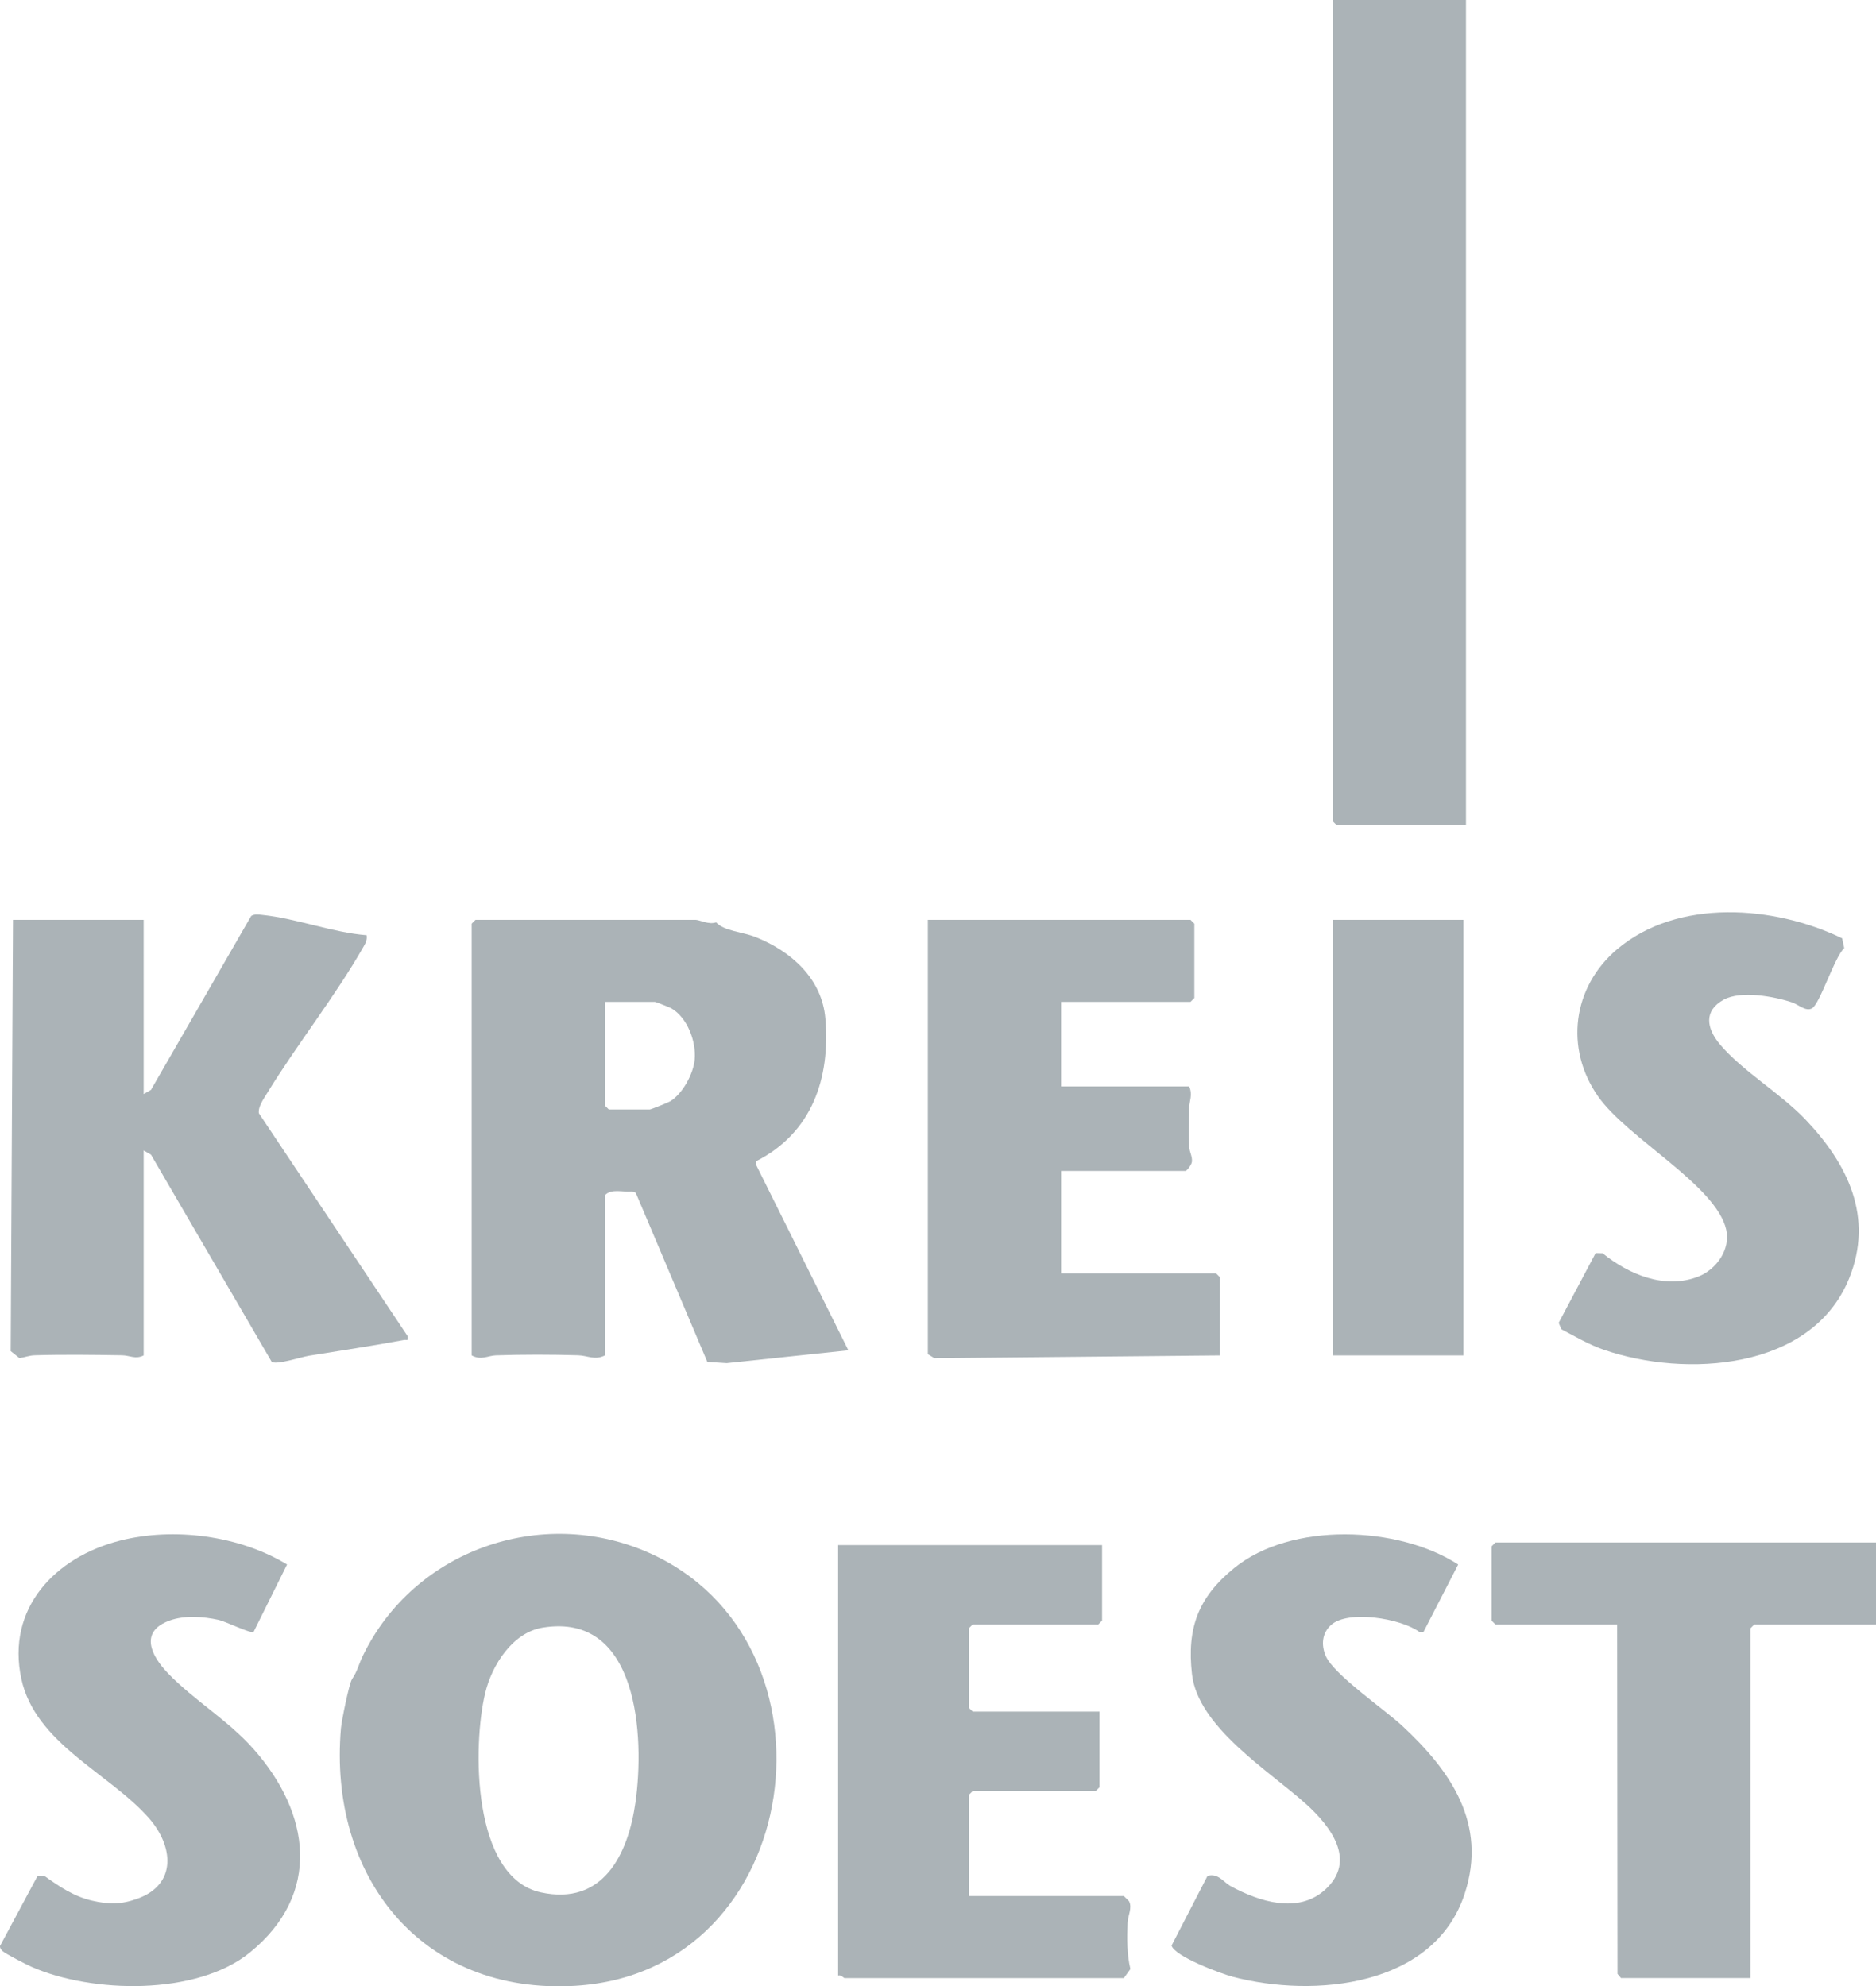 <?xml version="1.0" encoding="UTF-8"?>
<svg id="Layer_1" xmlns="http://www.w3.org/2000/svg" version="1.1" viewBox="0 0 399.998 423.587">
  <!-- Generator: Adobe Illustrator 30.0.0, SVG Export Plug-In . SVG Version: 2.1.1 Build 123)  -->
  <defs>
    <style>
      .st0 {
        fill: #abb3b7;
      }
    </style>
  </defs>
  <path class="st0" d="M148.381,196.16c.966.075,2.763,1.072,4.307.533,1.645,1.851,5.675,2.041,8.417,3.134,7.548,3.01,14.154,8.823,14.877,17.361,1.085,12.829-2.872,24.359-14.684,30.406l-.121.734,19.712,39.626-25.941,2.743-4.129-.264-15.272-36.09-.83-.264c-1.871.207-4.397-.699-5.736.819v34.15c-2.167,1.094-3.667.036-5.71-.027-5.63-.172-11.895-.178-17.522.014-1.75.06-3.139,1.12-5.18.012v-92.07l.82-.82h46.991v.003h0ZM128.984,213.645v22.13l.82.82h8.743c.231,0,3.84-1.443,4.298-1.712,2.664-1.569,5.003-5.884,5.276-8.93.345-3.837-1.538-8.914-4.957-10.913-.358-.21-3.335-1.393-3.524-1.393h-10.656v-.002Z"/>
  <path class="st0" d="M75.076,358.052c1.159-1.708,1.342-2.997,2.324-5.022,10.846-22.369,37.839-31.985,60.702-22.01,42.905,18.717,33.81,89.468-15.391,92.456-32.888,1.998-52.742-23.354-50.013-54.932.135-1.569,1.733-9.54,2.379-10.491h0ZM115.718,347.089c-6.46,1.052-10.844,8.029-12.268,13.959-2.695,11.22-2.836,39.28,11.845,42.503,13.291,2.918,18.64-8.107,20.201-19.2,1.95-13.851.702-40.601-19.777-37.263h-.001Z"/>
  <path class="st0" d="M30.632,196.16l.002,37.154,1.557-.898,21.37-37.092c.692-.46,1.646-.295,2.427-.215,7.139.737,14.895,3.747,22.185,4.331.136.943-.179,1.595-.626,2.381-5.961,10.499-14.227,20.909-20.598,31.31-.754,1.23-1.947,2.886-1.751,4.27l31.724,47.546c.131,1.167-.103.686-.819.818-6.707,1.247-13.435,2.235-20.169,3.341-1.834.301-6.773,1.969-7.989,1.329l-25.752-44.199-1.559-.9v43.712c-1.768.891-2.938-.002-4.62-.029-6.081-.097-12.57-.188-18.629.002-1.183.037-2.111.449-3.241.596l-1.862-1.488.485-91.97h27.867-.002Z"/>
  <polygon class="st0" points="312.574 0 312.574 175.943 284.981 175.943 284.161 175.123 284.161 0 312.574 0"/>
  <path class="st0" d="M226.243,213.645v18.031h27.32c.784,1.832.009,3.152-.011,4.635-.037,2.665-.134,5.58,0,8.216.056,1.099.724,2.113.583,3.249-.074.599-1.064,1.931-1.39,1.931h-26.5v21.856h33.057l.82.82v16.666l-60.924.58-1.366-.852v-92.616h56.006l.82.82v15.846l-.82.82h-27.593v-.002h-.002Z"/>
  <path class="st0" d="M234.986,329.483v16.119l-.82.82h-26.773l-.82.82v16.939l.82.82h27.047v16.119l-.82.82h-26.228l-.82.82v21.583h33.057l1.098,1.088c.737,1.427-.232,3.017-.305,4.624-.147,3.268-.15,6.684.596,9.85l-1.39,1.924h-59.557c-.152,0-.805-.766-1.366-.547v-91.796h56.279v-.003h.002Z"/>
  <path class="st0" d="M54.07,348.007c-.604.425-5.95-2.23-7.439-2.558-3.309-.729-7.334-1.024-10.531.156-6.424,2.37-3.89,7.474-.291,11.218,5.527,5.75,12.852,10.037,18.308,16.221,12.067,13.676,14.506,30.822-.812,43.313-11.39,9.289-33.819,8.756-46.716,3.012-1.029-.458-5.434-2.726-6.015-3.271-.344-.323-.591-.603-.573-1.109l8.025-14.972,1.465.043c3.11,2.228,6.272,4.365,10.072,5.243,3.622.837,6.209.867,9.726-.396,8.548-3.068,7.674-11.287,2.433-17.228-8.415-9.539-24.198-15.87-27.169-29.657-3.241-15.044,7.186-25.97,21.036-29.486,11.507-2.922,25.483-1.068,35.617,5.093l-7.135,14.378h-.001Z"/>
  <path class="st0" d="M392.777,200.097l.445,2.085c-2.083,1.916-5.203,11.967-6.879,12.855-1.348.715-2.894-.819-4.226-1.27-3.811-1.29-10.937-2.576-14.562-.6-4.349,2.37-3.685,6.113-.884,9.489,4.64,5.59,13.014,10.537,18.312,16.11,8.97,9.435,14.593,20.795,9.272,33.887-7.967,19.601-34.908,21.204-52.322,15.174-3.206-1.11-6.042-2.8-9.019-4.362l-.577-1.363,7.878-14.871,1.504.039c5.586,4.529,13.29,7.762,20.416,4.954,3.819-1.505,6.877-5.784,5.932-9.977-2.141-9.501-21.017-19.451-27.317-28.425-7.178-10.225-5.461-23.351,4.047-31.391,12.909-10.916,33.53-9.341,47.978-2.333h.002Z"/>
  <path class="st0" d="M283.76,346.569c-1.907,1.779-2.073,4.231-1.099,6.545,1.664,3.949,12.521,11.411,16.266,14.878,10.402,9.629,18.232,20.946,13.385,35.813-6.497,19.926-32.12,22.314-49.463,17.75-2.511-.661-12.388-4.33-13.051-6.659l7.664-14.85c2.279-.675,3.381,1.338,5.009,2.218,6.002,3.249,14.304,5.949,20.065.721,6.841-6.207,1.178-13.554-4.112-18.312-7.853-7.063-22.98-16.351-24.268-27.641-1.13-9.905,1.36-16.414,8.976-22.628,12.156-9.917,35.013-9.047,47.781-.77l-7.409,14.402-.927-.055c-3.85-2.843-15.245-4.745-18.814-1.412h-.003Z"/>
  <polygon class="st0" points="399.998 328.937 399.998 346.422 374.044 346.422 373.225 347.242 373.225 421.826 345.631 421.826 344.883 420.936 344.811 346.422 318.858 346.422 318.038 345.603 318.038 329.757 318.858 328.937 399.998 328.937"/>
  <rect class="st0" x="284.161" y="196.16" width="27.867" height="92.89"/>
</svg>